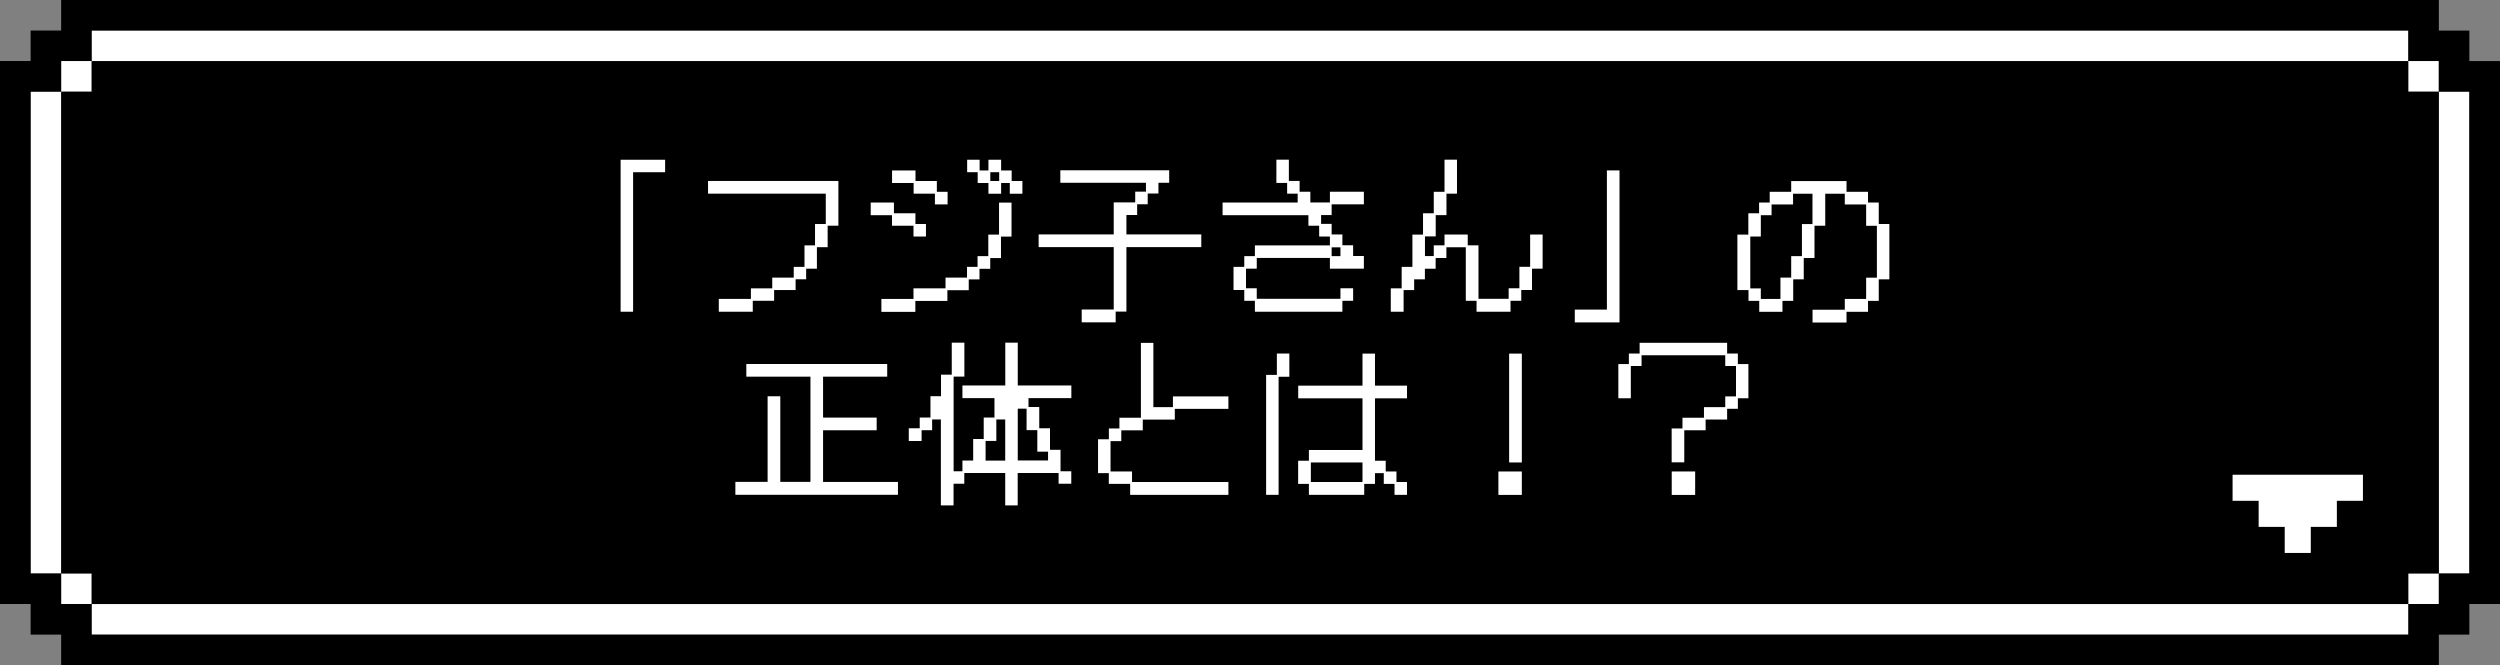 <?xml version="1.0" encoding="UTF-8"?>
<svg id="_レイヤー_2" data-name="レイヤー 2" xmlns="http://www.w3.org/2000/svg" width="360.57" height="95.93" viewBox="0 0 360.57 95.93">
  <rect x="0" y="0" width="360.57" height="95.93" fill="#808080" stroke="none"/>
  <defs>
    <style>
      .cls-1 {
        fill: #000;
      }

      .cls-1, .cls-2 {
        stroke-width: 0px;
      }

      .cls-2 {
        fill: #fff;
      }
    </style>
  </defs>
  <g id="text">
    <g>
      <g>
        <g id="sb">
          <rect class="cls-2" x="4.42" y="13.22" width="4.4" height="69.49"/>
          <rect class="cls-2" x="351.75" y="13.22" width="4.4" height="69.49"/>
          <rect class="cls-2" x="13.22" y="87.12" width="334.12" height="4.42"/>
          <rect class="cls-2" x="8.82" y="82.71" width="4.4" height="4.4"/>
          <rect class="cls-2" x="8.82" y="8.81" width="4.4" height="4.42"/>
          <rect class="cls-2" x="347.34" y="8.81" width="4.4" height="4.42"/>
          <rect class="cls-2" x="13.22" y="4.4" width="334.12" height="4.4"/>
          <rect class="cls-2" x="347.34" y="82.71" width="4.4" height="4.4"/>
          <path class="cls-1" d="M356.15,8.81v-4.4h-4.4V0H8.82v4.4h-4.4v4.4H0v78.31h4.42v4.42h4.4v4.4h342.93v-4.4h4.4v-4.42h4.42V8.81h-4.42ZM356.15,82.71h-4.4v4.4h-4.4v4.42H13.22v-4.42h-4.4v-4.4h-4.4V13.22h4.4v-4.42h4.4v-4.4h334.12v4.4h4.4v4.42h4.4v69.49Z"/>
          <polygon class="cls-1" points="351.75 13.22 351.75 82.71 347.34 82.71 347.34 87.12 13.22 87.12 13.22 82.71 8.82 82.71 8.82 13.22 13.22 13.22 13.22 8.81 347.34 8.81 347.34 13.22 351.75 13.22"/>
        </g>
        <g id="st">
          <polygon class="cls-2" points="340.8 68.47 340.8 72.23 337.04 72.23 337.04 75.99 333.28 75.99 333.28 79.75 329.52 79.75 329.52 75.99 325.76 75.99 325.76 72.23 322 72.23 322 68.47 340.8 68.47"/>
        </g>
      </g>
      <g>
        <path class="cls-2" d="M89.51,23.04h6.42v1.8h-4.62v20.12h-1.8v-21.93Z"/>
        <path class="cls-2" d="M103.68,43.11h4.62v-1.52h3.08v-1.55h3.1v-1.55h1.55v-3.1h1.52v-3.08h1.55v-4.38h-16.98v-1.83h18.8v6.45h-1.55v3.1h-1.55v3.1h-1.55v1.53h-1.52v1.55h-3.1v1.55h-3.08v1.58h-4.9v-1.85Z"/>
        <path class="cls-2" d="M128.66,31.04h-3.08v-1.83h3.35v1.55h3.1v1.55h1.52v1.8h-1.8v-1.55h-3.1v-1.52ZM127.13,43.11h4.62v-1.52h4.62v-1.55h3.1v-1.55h1.52v-1.55h1.55v-3.1h1.55v-4.62h1.8v4.9h-1.52v3.1h-1.55v1.55h-1.55v1.53h-1.55v1.55h-3.08v1.55h-4.62v1.58h-4.9v-1.85ZM131.76,26.39h-3.1v-1.8h3.38v1.52h3.08v1.55h1.55v1.82h-1.83v-1.55h-3.07v-1.55ZM142.56,26.39h-1.55v-1.55h-1.52v-1.8h1.8v1.55h1.27v-1.55h1.83v1.55h1.52v1.52h1.55v1.83h-1.82v-1.55h-1.25v1.55h-1.83v-1.55ZM144.11,26.11v-1.27h-1.28v1.27h1.28Z"/>
        <path class="cls-2" d="M160.63,44.64v-9h-10.83v-1.83h10.83v-4.62h3.1v-1.55h1.55v-1.28h-12.35v-1.8h15.7v1.8h-1.55v1.55h-1.55v1.55h-1.52v1.55h-1.55v2.8h10.8v1.83h-10.8v9.3h-1.55v1.55h-4.9v-1.85h4.62Z"/>
        <path class="cls-2" d="M177.91,38.49h1.55v-1.55h1.53v-1.55h10.82v-1.28h-1.55v-1.55h-1.55v-1.52h-12.38v-1.83h10.83v-1.28h-1.52v-1.55h-1.55v-3.35h1.8v3.07h1.55v1.55h1.55v1.55h2.82v-1.55h4.9v1.82h-4.65v1.55h-1.52v1.27h1.52v1.53h1.55v1.55h1.55v1.55h1.55v1.83h-4.9v-1.55h-10.55v1.55h-1.55v2.83h1.55v1.52h12.07v-1.52h1.83v1.8h-1.55v1.58h-12.62v-1.58h-1.53v-1.55h-1.55v-3.35ZM193.33,36.94v-1.27h-1.27v1.27h1.27Z"/>
        <path class="cls-2" d="M200.58,41.59h1.58v-3.1h1.55v-4.65h1.53v-3.08h1.55v-3.1h1.55v-4.63h1.8v4.9h-1.52v3.1h-1.55v3.07h-1.55v2.83h1.27v-1.55h1.55v-1.55h3.35v1.55h1.55v7.72h4.35v-1.52h1.55v-3.1h1.55v-4.65h1.8v4.92h-1.53v3.08h-1.55v1.55h-1.55v1.58h-4.9v-1.58h-1.55v-7.72h-2.8v1.55h-1.55v1.55h-1.55v1.53h-1.55v1.55h-1.52v3.12h-1.85v-3.38Z"/>
        <path class="cls-2" d="M231.76,44.66v-20.08h1.82v21.92h-6.45v-1.85h4.62Z"/>
        <path class="cls-2" d="M252.16,41.84h-1.58v-8h1.58v-3.08h1.55v-1.55h1.53v-1.55h3.1v-1.55h7.98v1.55h3.1v1.55h1.55v3.1h1.53v7.98h-1.53v3.1h-1.55v1.58h-3.1v1.55h-4.9v-1.85h4.65v-1.55h3.08v-3.07h1.55v-7.48h-1.55v-3.08h-3.08v-1.55h-2.82v4.62h-1.55v4.65h-1.55v3.08h-1.52v3.1h-1.55v1.58h-3.35v-1.58h-1.55v-1.55ZM253.96,41.59v1.52h2.83v-3.07h1.55v-3.1h1.55v-4.62h1.52v-4.38h-2.8v1.55h-3.1v1.55h-1.55v3.07h-1.52v7.48h1.52Z"/>
        <path class="cls-2" d="M106.06,69.5h4.65v-12.35h1.83v12.35h4.35v-15.17h-9.25v-1.83h20.32v1.83h-9.25v5.9h7.73v1.83h-7.73v7.45h10.8v1.85h-23.45v-1.85Z"/>
        <path class="cls-2" d="M135.71,60.5h-1.27v1.55h-1.52v1.55h-1.85v-1.83h1.58v-1.55h1.55v-3.08h1.52v-3.1h1.55v-4.62h1.82v4.9h-1.55v13.65h1.27v-1.55h1.55v-3.1h1.52v-3.1h1.55v-2.8h-4.62v-1.83h6.18v-6.17h1.8v6.17h7.73v1.83h-6.18v1.28h1.55v3.07h1.55v3.1h1.52v3.1h1.55v1.8h-1.83v-1.55h-5.9v4.67h-1.8v-4.67h-5.9v1.55h-1.55v3.12h-1.83v-12.4ZM144.98,66.42v-5.92h-1.28v3.1h-1.55v2.83h2.83ZM151.16,66.42v-1.28h-1.55v-3.1h-1.55v-3.1h-1.27v7.47h4.38Z"/>
        <path class="cls-2" d="M158.38,63.35h1.55v-1.55h1.52v-1.55h3.1v-10.8h1.8v9.27h2.82v-1.55h8v1.8h-7.73v1.55h-4.62v1.55h-3.1v1.55h-1.55v4.38h3.1v1.52h13.9v1.85h-14.17v-1.58h-3.08v-1.55h-1.55v-4.9Z"/>
        <path class="cls-2" d="M182.61,54.07h1.55v-3.08h1.8v3.35h-1.55v17.03h-1.8v-17.3ZM187.23,66.45h1.55v-1.55h7.73v-7.45h-9.27v-1.83h9.27v-4.62h1.8v4.62h4.62v1.83h-4.62v9h1.55v1.55h1.55v1.52h1.52v1.85h-1.8v-1.58h-1.55v-1.55h-1.27v1.55h-1.55v1.58h-7.98v-1.58h-1.55v-3.35ZM196.51,69.52v-2.82h-7.45v2.82h7.45Z"/>
        <path class="cls-2" d="M216.11,68h3.38v3.38h-3.38v-3.38ZM217.66,51h1.83v15.7h-1.83v-15.7Z"/>
        <path class="cls-2" d="M241.11,61.8h1.55v-1.55h3.1v-1.53h3.07v-1.55h1.55v-4.38h-1.55v-1.55h-12.07v1.55h-1.55v4.65h-1.8v-4.93h1.52v-1.52h1.55v-1.55h12.62v1.55h1.55v1.52h1.52v4.93h-1.52v1.52h-1.55v1.55h-3.1v1.55h-3.08v4.62h-1.82v-4.9ZM241.11,68h3.38v3.38h-3.38v-3.38Z"/>
      </g>
    </g>
  </g>
</svg>